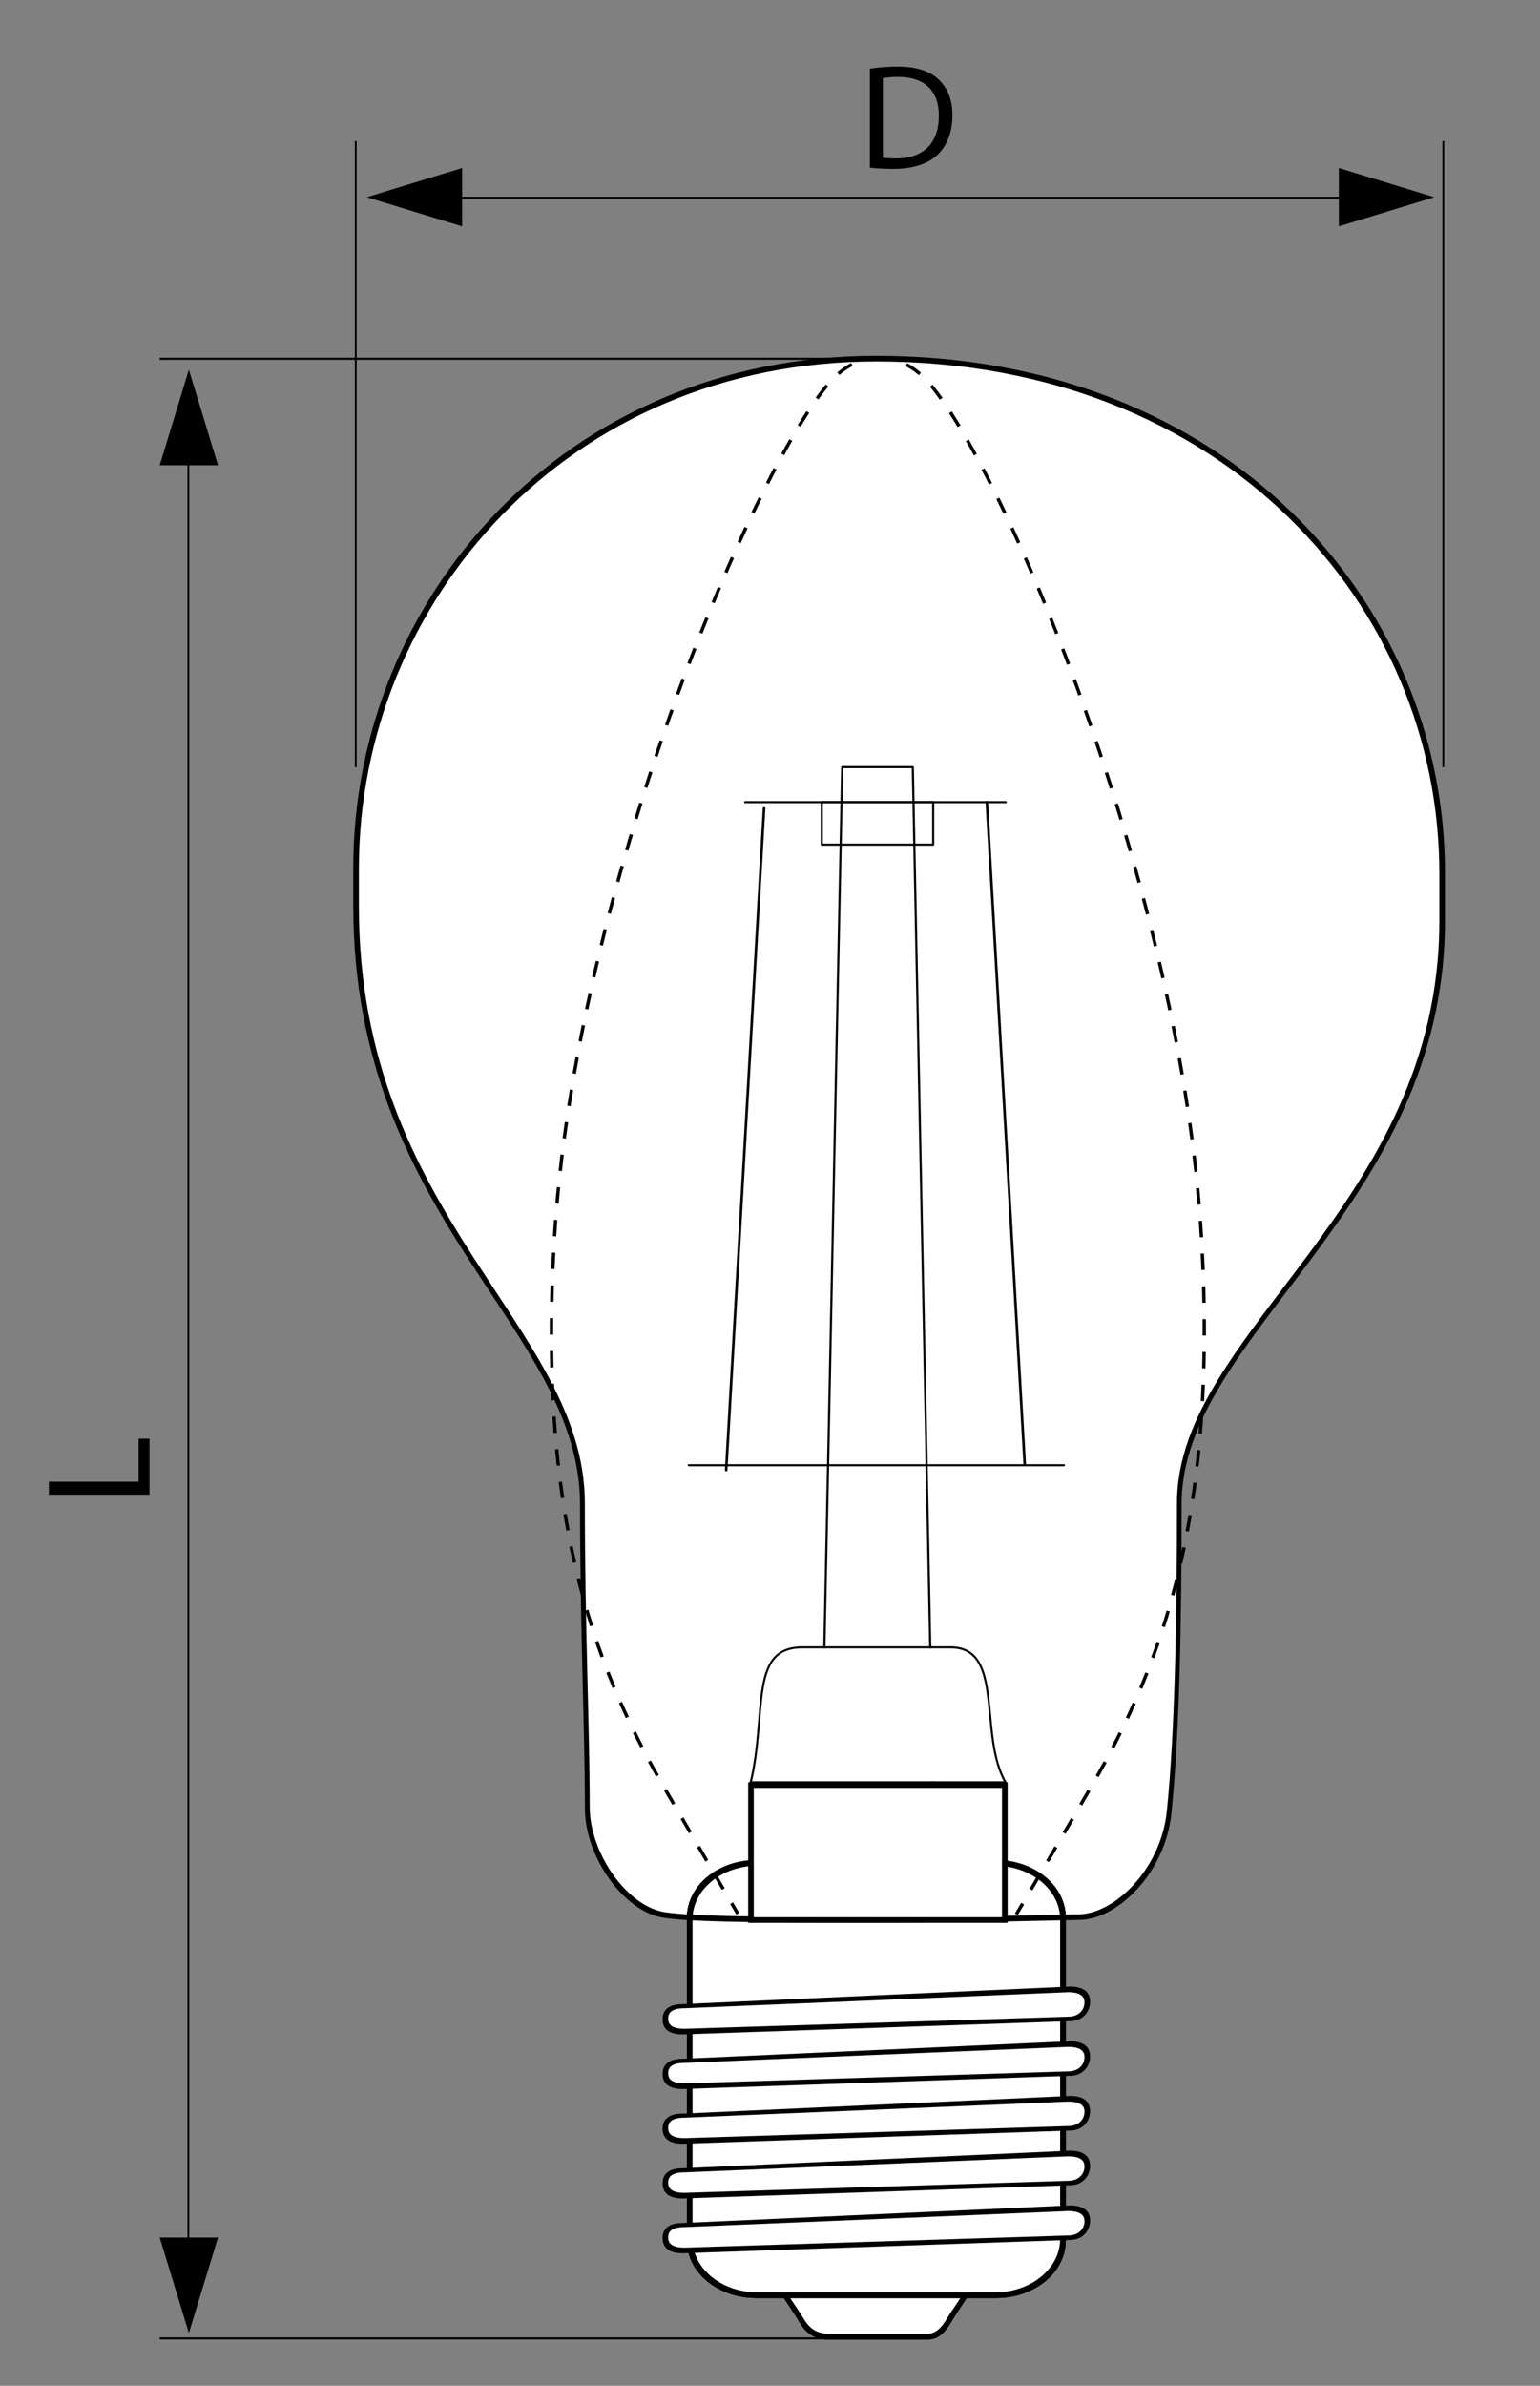 <?xml version="1.0" encoding="utf-8"?>
<!-- Generator: Adobe Illustrator 16.0.0, SVG Export Plug-In . SVG Version: 6.00 Build 0)  -->
<!DOCTYPE svg PUBLIC "-//W3C//DTD SVG 1.1//EN" "http://www.w3.org/Graphics/SVG/1.1/DTD/svg11.dtd">
<svg version="1.1" id="Réteg_1" xmlns="http://www.w3.org/2000/svg" xmlns:xlink="http://www.w3.org/1999/xlink" x="0px" y="0px"
	 width="188px" height="291px" viewBox="0 0 188 291" enable-background="new 0 0 188 291" xml:space="preserve">
<rect x="0" y="0" width="188" height="291" fill="#808080" stroke="none"/>
<rect x="-129.73" y="171.868" display="none" fill-rule="evenodd" clip-rule="evenodd" fill="none" stroke="#000000" stroke-width="1.417" stroke-miterlimit="22.926" width="326.637" height="145.173"/>
<rect x="-133.773" y="170.053" display="none" fill-rule="evenodd" clip-rule="evenodd" fill="none" stroke="#000000" stroke-width="1.417" stroke-miterlimit="22.926" width="328.602" height="146.045"/>
<rect x="-126.73" y="173.214" display="none" fill-rule="evenodd" clip-rule="evenodd" fill="none" stroke="#000000" stroke-width="1.417" stroke-miterlimit="22.926" width="325.189" height="144.529"/>
<rect x="-127.089" y="173.053" display="none" fill-rule="evenodd" clip-rule="evenodd" fill="none" stroke="#000000" stroke-width="1.417" stroke-miterlimit="22.926" width="323.917" height="143.963"/>
<path fill="#FFFFFF" d="M176.174,106.425c0-32.771-26.432-62.806-69.199-62.806c-37.819,0-63.625,29.461-63.625,62.239v4.649
	c0,38.053,27.684,51.379,27.684,72.969c0,15.17,0.594,27.559,0.594,37.091c0,5.865,4.744,12.475,9.462,13.13
	c2.993,0.428,8.521,0.587,24.39,0.587c15.861,0,24.797-0.33,26.26-0.33c4.429,0,10.307-5.519,11.045-12.853
	c0.988-9.763,1.239-23.315,1.239-37.674c0-20.881,32.151-36.153,32.151-71.162V106.425z"/>
<line fill="none" stroke="#000000" stroke-width="0.225" x1="167.633" y1="24.108" x2="53.769" y2="24.108"/>
<polygon points="175.093,24.051 163.442,20.49 163.442,27.609 "/>
<polygon points="44.772,24.051 56.417,20.49 56.417,27.609 "/>
<line fill="none" stroke="#000000" stroke-width="0.225" x1="22.996" y1="277.104" x2="22.996" y2="54.099"/>
<polygon points="23.056,284.564 26.615,272.917 19.498,272.917 "/>
<polygon points="23.056,45.098 26.615,56.746 19.498,56.746 "/>
<line fill="none" stroke="#000000" stroke-width="0.225" x1="43.429" y1="93.57" x2="43.429" y2="17.201"/>
<line fill="none" stroke="#000000" stroke-width="0.247" x1="111.448" y1="43.756" x2="19.494" y2="43.756"/>
<line fill="none" stroke="#000000" stroke-width="0.247" x1="111.448" y1="285.223" x2="19.494" y2="285.223"/>
<line fill="none" stroke="#000000" stroke-width="0.225" x1="176.2" y1="93.57" x2="176.2" y2="17.201"/>
<g>
	<path d="M106.194,8.374c0.966-0.146,2.113-0.255,3.37-0.255c2.277,0,3.899,0.528,4.974,1.53c1.094,1.002,1.731,2.423,1.731,4.409
		c0,2.004-0.62,3.644-1.768,4.773c-1.147,1.147-3.042,1.767-5.429,1.767c-1.13,0-2.077-0.055-2.879-0.146V8.374z M107.779,19.232
		c0.4,0.073,0.983,0.091,1.604,0.091c3.389,0,5.229-1.895,5.229-5.21c0.019-2.897-1.621-4.737-4.974-4.737
		c-0.82,0-1.439,0.073-1.858,0.164V19.232z"/>
</g>
<g>
	<path d="M5.971,182.312v-1.585H16.92v-5.247h1.33v6.832H5.971z"/>
</g>
<path fill="#FFFFFF" d="M101.201,285.125h12.061c1.495,0,2.253-1.308,3.024-2.623l6.023-9.153c1.515-1.318-1.51-2.623-2.999-2.623
	H95.146c-2.267,0-4.515,1.305-3.77,2.623l6.042,9.144C98.164,283.816,98.928,285.125,101.201,285.125"/>
<path fill="none" stroke="#000000" stroke-width="0.45" d="M101.201,285.125h12.061c1.495,0,2.253-1.308,3.024-2.623l6.023-9.153
	c1.515-1.318-1.51-2.623-2.999-2.623H95.146c-2.267,0-4.515,1.305-3.77,2.623l6.042,9.144
	C98.164,283.816,98.928,285.125,101.201,285.125"/>
<path fill="#FFFFFF" d="M101.294,284.887h11.875c1.47,0,2.221-1.265,2.972-2.537l5.937-8.85c1.497-1.275-1.481-2.537-2.951-2.537
	H95.323c-2.233,0-4.447,1.262-3.71,2.537l5.944,8.84C98.295,283.622,99.047,284.887,101.294,284.887"/>
<path fill="none" stroke="#000000" stroke-width="0.45" stroke-miterlimit="10" d="M101.294,284.887h11.875
	c1.47,0,2.221-1.265,2.972-2.537l5.937-8.85c1.497-1.275-1.481-2.537-2.951-2.537H95.323c-2.233,0-4.447,1.262-3.71,2.537
	l5.944,8.84C98.295,283.622,99.047,284.887,101.294,284.887"/>
<path fill="none" stroke="#000000" stroke-width="0.45" d="M101.201,285.125h12.061c1.495,0,2.253-1.308,3.024-2.623l6.023-9.153
	c1.515-1.318-1.51-2.623-2.999-2.623H95.146c-2.267,0-4.515,1.305-3.77,2.623l6.042,9.144
	C98.164,283.816,98.928,285.125,101.201,285.125"/>
<path fill="#FFFFFF" d="M101.201,285.125h12.061c1.495,0,2.253-1.308,3.024-2.623l6.023-9.153c1.515-1.318-1.51-2.623-2.999-2.623
	H95.146c-2.267,0-4.515,1.305-3.77,2.623l6.042,9.144C98.164,283.816,98.928,285.125,101.201,285.125"/>
<path fill="none" stroke="#000000" stroke-width="0.45" d="M101.201,285.125h12.061c1.495,0,2.253-1.308,3.024-2.623l6.023-9.153
	c1.515-1.318-1.51-2.623-2.999-2.623H95.146c-2.267,0-4.515,1.305-3.77,2.623l6.042,9.144
	C98.164,283.816,98.928,285.125,101.201,285.125"/>
<path fill="#FFFFFF" d="M101.294,284.887h11.875c1.47,0,2.221-1.265,2.972-2.537l5.937-8.85c1.497-1.275-1.481-2.537-2.951-2.537
	H95.323c-2.233,0-4.447,1.262-3.71,2.537l5.944,8.84C98.295,283.622,99.047,284.887,101.294,284.887"/>
<path fill="none" stroke="#000000" stroke-width="0.45" stroke-miterlimit="10" d="M101.294,284.887h11.875
	c1.47,0,2.221-1.265,2.972-2.537l5.937-8.85c1.497-1.275-1.481-2.537-2.951-2.537H95.323c-2.233,0-4.447,1.262-3.71,2.537
	l5.944,8.84C98.295,283.622,99.047,284.887,101.294,284.887z"/>
<path fill="none" stroke="#000000" stroke-width="0.45" d="M101.201,285.125h12.061c1.495,0,2.253-1.308,3.024-2.623l6.023-9.153
	c1.515-1.318-1.51-2.623-2.999-2.623H95.146c-2.267,0-4.515,1.305-3.77,2.623l6.042,9.144
	C98.164,283.816,98.928,285.125,101.201,285.125z"/>
<path fill="#FFFFFF" d="M92.317,280.063h29.306c4.487,0,8.258-2.973,8.258-6.811v-39.312c0-3.838-3.771-6.83-8.258-6.83H92.317
	c-4.5,0-8.235,2.991-8.235,6.83v39.312C84.082,277.091,87.817,280.063,92.317,280.063"/>
<path fill="none" stroke="#000000" stroke-width="0.45" d="M92.317,280.063h29.306c4.487,0,8.258-2.973,8.258-6.811v-39.312
	c0-3.838-3.771-6.83-8.258-6.83H92.317c-4.5,0-8.235,2.991-8.235,6.83v39.312C84.082,277.091,87.817,280.063,92.317,280.063"/>
<path fill="#FFFFFF" d="M92.47,279.829h29.003c4.44,0,8.171-2.949,8.171-6.751v-38.962c0-3.802-3.73-6.771-8.171-6.771H92.47
	c-4.447,0-8.151,2.969-8.151,6.771v38.962C84.318,276.88,88.022,279.829,92.47,279.829"/>
<path fill="none" stroke="#000000" stroke-width="0.45" stroke-miterlimit="10" d="M92.47,279.829h29.003
	c4.44,0,8.171-2.949,8.171-6.751v-38.962c0-3.802-3.73-6.771-8.171-6.771H92.47c-4.447,0-8.151,2.969-8.151,6.771v38.962
	C84.318,276.88,88.022,279.829,92.47,279.829"/>
<path fill="none" stroke="#000000" stroke-width="0.45" d="M92.317,280.063h29.306c4.487,0,8.258-2.973,8.258-6.811v-39.312
	c0-3.838-3.771-6.83-8.258-6.83H92.317c-4.5,0-8.235,2.991-8.235,6.83v39.312C84.082,277.091,87.817,280.063,92.317,280.063"/>
<path fill="#FFFFFF" d="M92.317,280.063h29.306c4.487,0,8.258-2.973,8.258-6.811v-39.312c0-3.838-3.771-6.83-8.258-6.83H92.317
	c-4.5,0-8.235,2.991-8.235,6.83v39.312C84.082,277.091,87.817,280.063,92.317,280.063"/>
<path fill="none" stroke="#000000" stroke-width="0.45" d="M92.317,280.063h29.306c4.487,0,8.258-2.973,8.258-6.811v-39.312
	c0-3.838-3.771-6.83-8.258-6.83H92.317c-4.5,0-8.235,2.991-8.235,6.83v39.312C84.082,277.091,87.817,280.063,92.317,280.063"/>
<path fill="#FFFFFF" d="M92.47,279.829h29.003c4.44,0,8.171-2.949,8.171-6.751v-38.962c0-3.802-3.73-6.771-8.171-6.771H92.47
	c-4.447,0-8.151,2.969-8.151,6.771v38.962C84.318,276.88,88.022,279.829,92.47,279.829"/>
<path fill="none" stroke="#000000" stroke-width="0.45" stroke-miterlimit="10" d="M92.47,279.829h29.003
	c4.44,0,8.171-2.949,8.171-6.751v-38.962c0-3.802-3.73-6.771-8.171-6.771H92.47c-4.447,0-8.151,2.969-8.151,6.771v38.962
	C84.318,276.88,88.022,279.829,92.47,279.829z"/>
<path fill="none" stroke="#000000" stroke-width="0.45" d="M92.317,280.063h29.306c4.487,0,8.258-2.973,8.258-6.811v-39.312
	c0-3.838-3.771-6.83-8.258-6.83H92.317c-4.5,0-8.235,2.991-8.235,6.83v39.312C84.082,277.091,87.817,280.063,92.317,280.063z"/>
<path fill="#FFFFFF" d="M83.58,271.418l46.808-1.958c1.489,0,2.228,0.501,2.228,1.467c0,0.979-0.738,1.963-2.228,1.963
	l-46.808,1.486c-1.488,0-2.24-0.488-2.24-1.486C81.34,271.905,82.092,271.418,83.58,271.418"/>
<path fill="none" stroke="#000000" stroke-width="0.45" stroke-miterlimit="10" d="M83.58,271.418l46.808-1.958
	c1.489,0,2.228,0.501,2.228,1.467c0,0.979-0.738,1.963-2.228,1.963l-46.808,1.486c-1.488,0-2.24-0.488-2.24-1.486
	C81.34,271.905,82.092,271.418,83.58,271.418z"/>
<path fill="none" stroke="#000000" stroke-width="0.45" d="M83.362,271.368l47.242-2.142c1.497,0,2.247,0.543,2.247,1.604
	c0,1.074-0.75,2.155-2.247,2.155l-47.242,1.624c-1.503,0-2.253-0.537-2.253-1.624C81.109,271.905,81.859,271.368,83.362,271.368z"/>
<path fill="#FFFFFF" d="M83.58,264.742l46.808-1.957c1.489,0,2.228,0.497,2.228,1.476c0,0.969-0.738,1.964-2.228,1.964
	l-46.808,1.463c-1.488,0-2.24-0.478-2.24-1.463C81.34,265.229,82.092,264.742,83.58,264.742"/>
<path fill="none" stroke="#000000" stroke-width="0.45" stroke-miterlimit="10" d="M83.58,264.742l46.808-1.957
	c1.489,0,2.228,0.497,2.228,1.476c0,0.969-0.738,1.964-2.228,1.964l-46.808,1.463c-1.488,0-2.24-0.478-2.24-1.463
	C81.34,265.229,82.092,264.742,83.58,264.742z"/>
<path fill="none" stroke="#000000" stroke-width="0.45" d="M83.362,264.692l47.242-2.142c1.497,0,2.247,0.543,2.247,1.615
	c0,1.064-0.75,2.152-2.247,2.152l-47.242,1.607c-1.503,0-2.253-0.527-2.253-1.607C81.109,265.229,81.859,264.692,83.362,264.692z"/>
<path fill="#FFFFFF" d="M83.58,258.073l46.808-1.964c1.489,0,2.228,0.487,2.228,1.466c0,0.985-0.738,1.971-2.228,1.971
	l-46.808,1.476c-1.488,0-2.24-0.491-2.24-1.476C81.34,258.561,82.092,258.073,83.58,258.073"/>
<path fill="none" stroke="#000000" stroke-width="0.45" stroke-miterlimit="10" d="M83.58,258.073l46.808-1.964
	c1.489,0,2.228,0.487,2.228,1.466c0,0.985-0.738,1.971-2.228,1.971l-46.808,1.476c-1.488,0-2.24-0.491-2.24-1.476
	C81.34,258.561,82.092,258.073,83.58,258.073z"/>
<path fill="none" stroke="#000000" stroke-width="0.45" d="M83.362,258.027l47.242-2.155c1.497,0,2.247,0.537,2.247,1.608
	c0,1.081-0.75,2.162-2.247,2.162l-47.242,1.614c-1.503,0-2.253-0.534-2.253-1.614C81.109,258.561,81.859,258.027,83.362,258.027z"/>
<path fill="#FFFFFF" d="M83.58,251.388l46.808-1.957c1.489,0,2.228,0.504,2.228,1.473c0,0.982-0.738,1.97-2.228,1.97l-46.808,1.462
	c-1.488,0-2.24-0.474-2.24-1.462S82.092,251.388,83.58,251.388"/>
<path fill="none" stroke="#000000" stroke-width="0.45" stroke-miterlimit="10" d="M83.58,251.388l46.808-1.957
	c1.489,0,2.228,0.504,2.228,1.473c0,0.982-0.738,1.97-2.228,1.97l-46.808,1.462c-1.488,0-2.24-0.474-2.24-1.462
	S82.092,251.388,83.58,251.388z"/>
<path fill="none" stroke="#000000" stroke-width="0.45" d="M83.362,251.338l47.242-2.141c1.497,0,2.247,0.554,2.247,1.618
	c0,1.071-0.75,2.151-2.247,2.151l-47.242,1.608c-1.503,0-2.253-0.518-2.253-1.608C81.109,251.886,81.859,251.338,83.362,251.338z"/>
<path fill="#FFFFFF" d="M83.58,244.719l46.808-1.954c1.489,0,2.228,0.497,2.228,1.466c0,0.988-0.738,1.974-2.228,1.974
	l-46.808,1.473c-1.488,0-2.24-0.471-2.24-1.473C81.34,245.22,82.092,244.719,83.58,244.719"/>
<path fill="none" stroke="#000000" stroke-width="0.45" stroke-miterlimit="10" d="M83.58,244.719l46.808-1.954
	c1.489,0,2.228,0.497,2.228,1.466c0,0.988-0.738,1.974-2.228,1.974l-46.808,1.473c-1.488,0-2.24-0.471-2.24-1.473
	C81.34,245.22,82.092,244.719,83.58,244.719z"/>
<path fill="none" stroke="#000000" stroke-width="0.45" d="M83.362,244.67l47.242-2.142c1.497,0,2.247,0.543,2.247,1.607
	c0,1.082-0.75,2.162-2.247,2.162l-47.242,1.615c-1.503,0-2.253-0.514-2.253-1.615C81.109,245.217,81.859,244.67,83.362,244.67z"/>
<path fill="none" stroke="#000000" stroke-width="0.45" stroke-miterlimit="10" d="M175.937,106.506
	c0-32.69-26.34-62.648-68.955-62.648c-37.681,0-63.395,29.384-63.395,62.084v4.636c0,37.958,27.585,51.251,27.585,72.79
	c0,15.134,0.593,27.489,0.593,36.999c0,5.852,4.725,12.441,9.424,13.101c2.984,0.422,8.494,0.58,24.303,0.58
	s24.712-0.33,26.169-0.33c4.415,0,10.272-5.502,11.012-12.821c0.981-9.736,1.231-23.255,1.231-37.578
	c0-20.832,32.033-36.061,32.033-70.989V106.506z"/>
<path fill="none" stroke="#000000" stroke-width="0.45" d="M176.174,106.425c0-32.771-26.432-62.806-69.199-62.806
	c-37.819,0-63.625,29.461-63.625,62.239v4.649c0,38.053,27.684,51.379,27.684,72.969c0,15.17,0.594,27.559,0.594,37.091
	c0,5.865,4.744,12.475,9.462,13.13c2.993,0.428,8.521,0.587,24.39,0.587c15.861,0,24.797-0.33,26.26-0.33
	c4.429,0,10.307-5.519,11.045-12.853c0.988-9.763,1.239-23.315,1.239-37.674c0-20.881,32.151-36.153,32.151-71.162V106.425z"/>
<rect x="100.438" y="97.951" fill="#FFFFFF" width="13.364" height="4.95"/>
<rect x="100.318" y="97.837" fill="none" stroke="#000000" stroke-width="0.25" stroke-linecap="round" stroke-linejoin="round" width="13.602" height="5.181"/>
<rect x="109.274" y="149.506" fill="#FFFFFF" width="7.433" height="16.815"/>
<path fill="none" stroke="#000000" stroke-width="0.263" stroke-linecap="round" stroke-linejoin="round" d="M100.318,216.769
	l2.497-123.199h8.617l2.457,123.821"/>
<rect x="91.791" y="217.846" fill="#FFFFFF" width="30.755" height="16.227"/>
<rect x="91.791" y="217.846" fill="none" stroke="#000000" stroke-width="0.45" stroke-miterlimit="10" width="30.755" height="16.227"/>
<rect x="91.561" y="217.612" fill="none" stroke="#000000" stroke-width="0.45" width="31.223" height="16.695"/>
<path fill="#FFFFFF" d="M122.546,217.272H91.798c1.983-8.241-0.258-16.228,6.194-16.228h17.924
	C122.493,201.045,119.237,211.575,122.546,217.272"/>
<path fill="none" stroke="#000000" stroke-width="0.25" d="M122.75,217.391H91.646c2.01-8.366-0.264-16.464,6.267-16.464h18.136
	C122.697,200.926,119.402,211.608,122.75,217.391z"/>
<path fill="none" stroke="#000000" stroke-width="0.41" stroke-dasharray="2" d="M106.782,43.858c0,0,3.342-1.013,6.736,2.982
	c9.509,11.206,30.728,62.14,33.158,104.152c1.933,33.501-4.625,51.829-13.567,67.114c-7.492,12.827-9.035,15.387-9.035,15.387
	 M107.867,43.846c0,0-3.332-1.029-6.732,2.964C91.6,57.99,70.235,108.86,67.692,150.867c-2.026,33.501,4.488,51.839,13.384,67.154
	c7.46,12.84,8.998,15.414,8.998,15.414"/>
<line fill="none" stroke="#000000" stroke-width="0.255" stroke-linecap="round" stroke-linejoin="round" x1="84.082" y1="178.718" x2="129.881" y2="178.718"/>
<line fill="none" stroke="#000000" stroke-width="0.25" stroke-linecap="round" stroke-linejoin="round" x1="90.961" y1="97.837" x2="122.783" y2="97.837"/>
<line fill="none" stroke="#000000" stroke-width="0.317" stroke-linecap="round" stroke-linejoin="round" x1="93.273" y1="98.598" x2="88.65" y2="179.302"/>
<line fill="none" stroke="#000000" stroke-width="0.317" stroke-linecap="round" stroke-linejoin="round" x1="120.47" y1="97.837" x2="125.093" y2="178.541"/>
<g>
</g>
<g>
</g>
<g>
</g>
<g>
</g>
<g>
</g>
<g>
</g>
</svg>
